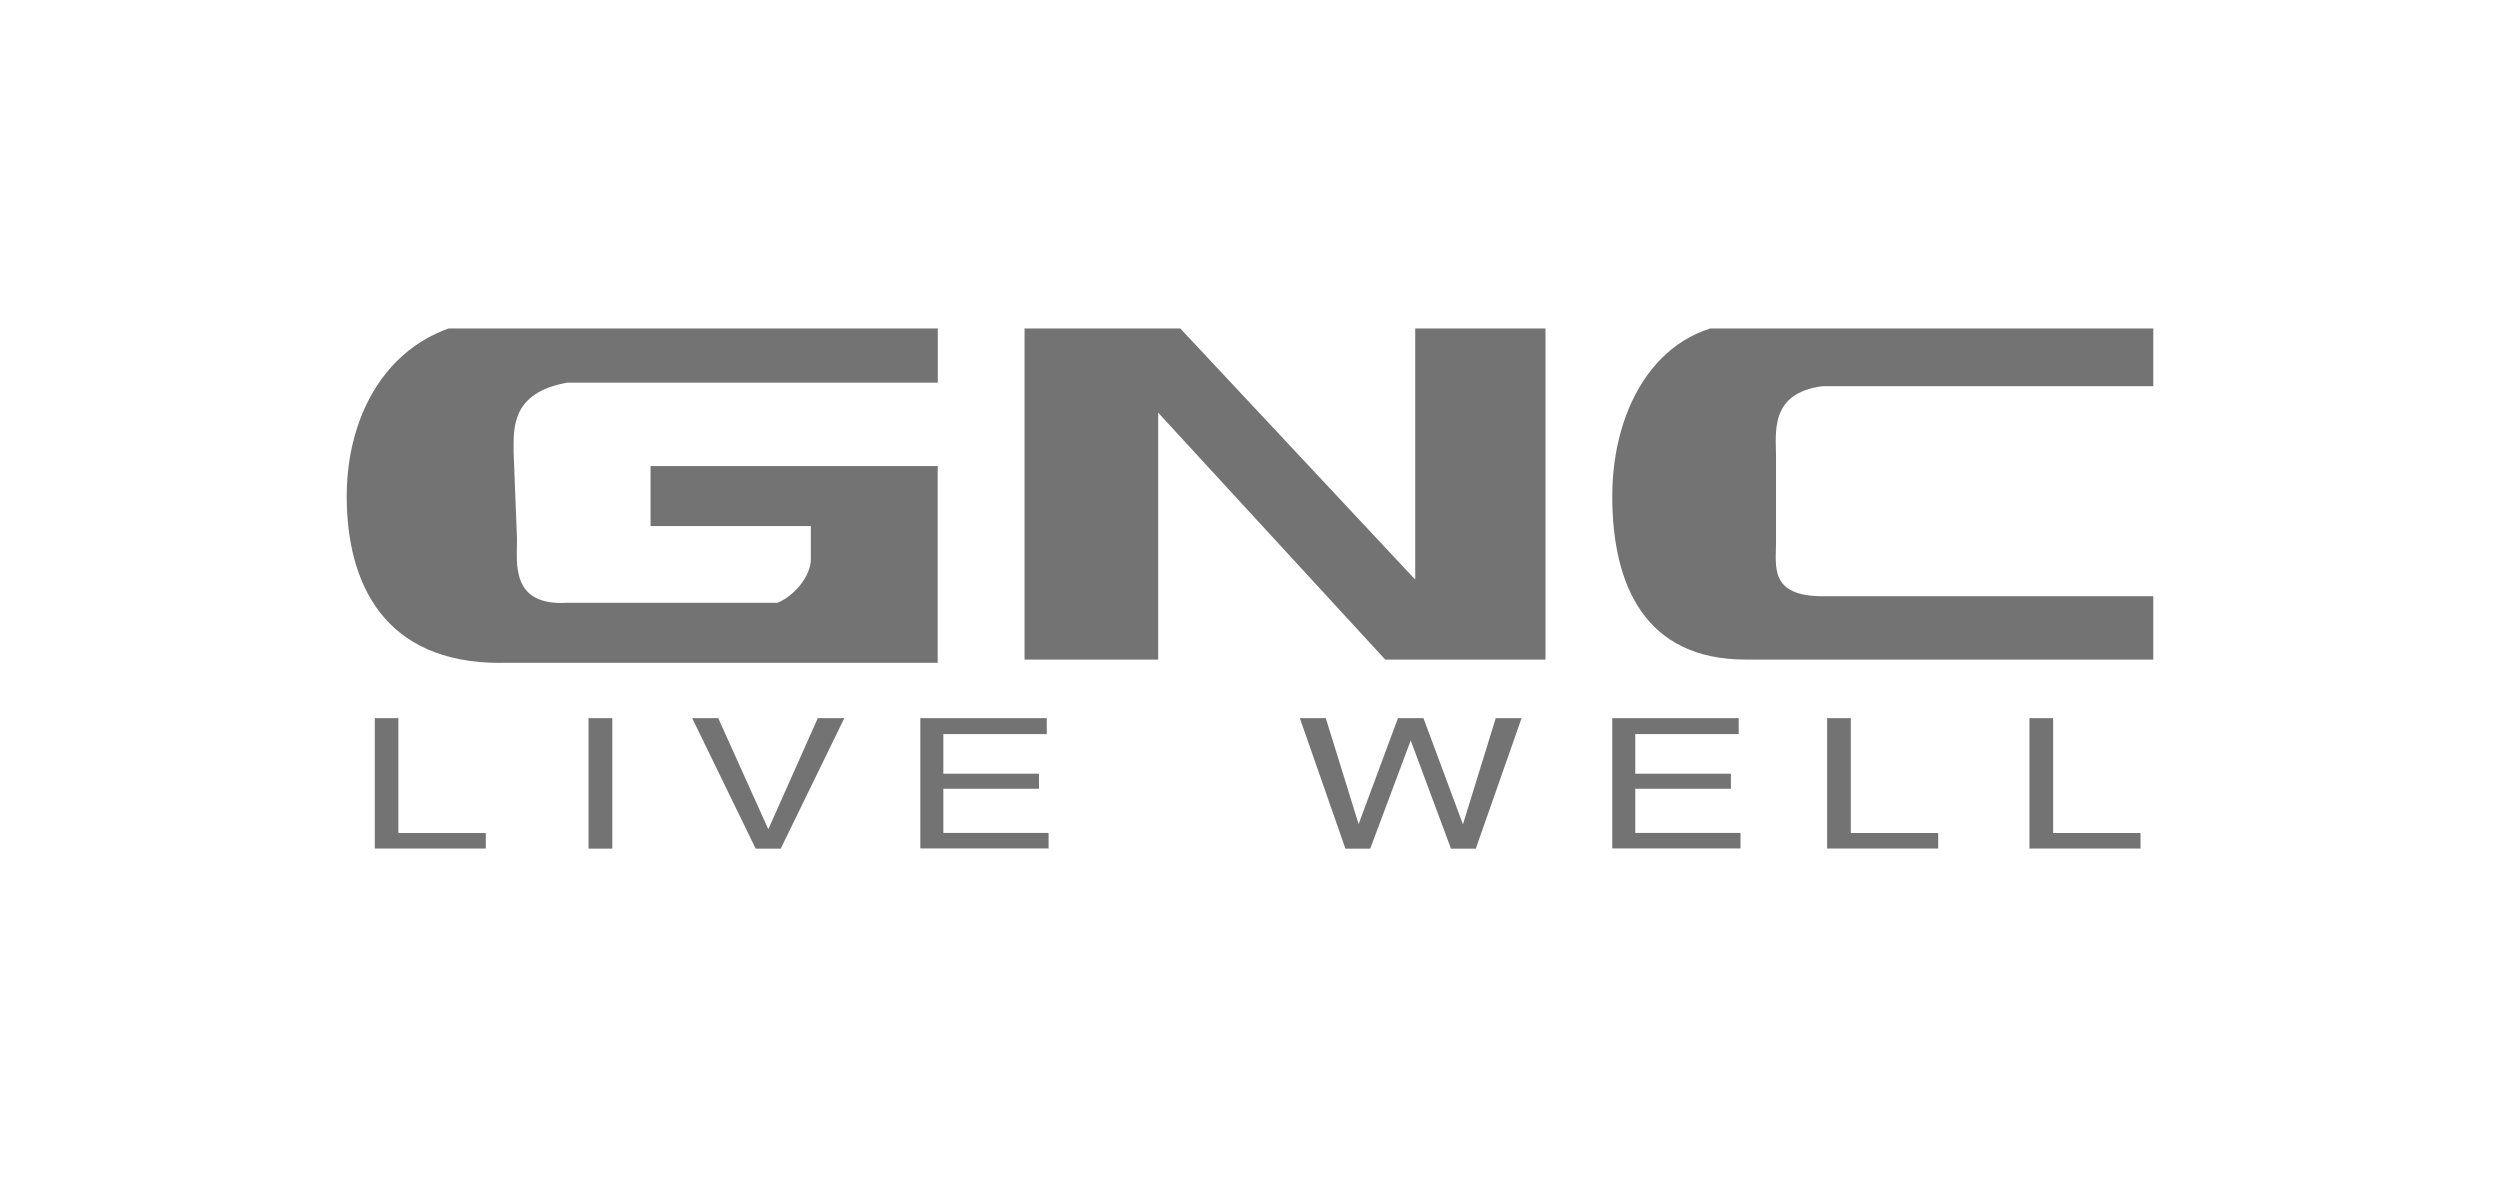 <svg xmlns="http://www.w3.org/2000/svg" fill="none" viewBox="0 0 137 65" height="65" width="137">
<g clip-path="url(#clip0_216_873)">
<path fill="#737373" d="M63.469 36.145V22.617L75.91 36.145H84.693V17.684H77.554V31.762L64.384 17.684H56.145V36.145H63.469Z" clip-rule="evenodd" fill-rule="evenodd"></path>
<path fill="#737373" d="M118 36.145V32.673H99.885C96.955 32.673 97.326 31.028 97.326 29.751V25.001C97.326 23.723 96.961 21.529 99.885 21.162H118V17.684H95.855C90.917 17.684 88.352 22.256 88.352 27.189C88.352 32.123 90.181 36.145 95.67 36.145H117.994H118Z" clip-rule="evenodd" fill-rule="evenodd"></path>
<path fill="#737373" d="M27.418 36.328C21.015 36.328 19 31.945 19 27.189C19 22.073 21.93 17.5 27.603 17.5H51.392V20.972H31.077C27.968 21.522 28.147 23.534 28.147 24.811L28.333 29.561C28.333 30.838 27.968 33.217 31.077 33.033H42.603C43.518 32.666 44.433 31.572 44.433 30.655V28.827H35.65V25.539H51.386V36.322H27.418V36.328Z" clip-rule="evenodd" fill-rule="evenodd"></path>
<path fill="#737373" d="M20.539 39.354H21.831V45.65H26.621V46.5H20.539V39.348V39.354Z"></path>
<path fill="#737373" d="M32.251 39.354H33.555V46.506H32.251V39.354Z"></path>
<path fill="#737373" d="M39.359 39.354L42.103 45.443L44.816 39.354H46.269L42.783 46.506H41.411L37.931 39.354H39.359Z"></path>
<path fill="#737373" d="M50.434 39.354H57.363V40.228H51.695V42.398H56.936V43.224H51.695V45.644H57.462V46.494H50.434V39.342V39.354Z"></path>
<path fill="#737373" d="M72.653 39.354L74.452 45.161L76.609 39.354H78.006L80.169 45.174L81.967 39.354H83.383L80.873 46.506H79.514L77.307 40.577L75.088 46.506H73.729L71.232 39.354H72.635H72.653Z"></path>
<path fill="#737373" d="M88.352 39.354H95.28V40.228H89.613V42.398H94.854V43.224H89.613V45.644H95.379V46.494H88.352V39.342V39.354Z"></path>
<path fill="#737373" d="M100.132 39.354H101.424V45.65H106.214V46.5H100.126V39.348L100.132 39.354Z"></path>
<path fill="#737373" d="M111.22 39.354H112.512V45.65H117.302V46.5H111.214V39.348L111.22 39.354Z"></path>
</g>
<defs>
<clipPath id="clip0_216_873">
<rect transform="translate(19 18)" fill="white" height="29" width="99"></rect>
</clipPath>
</defs>
</svg>
